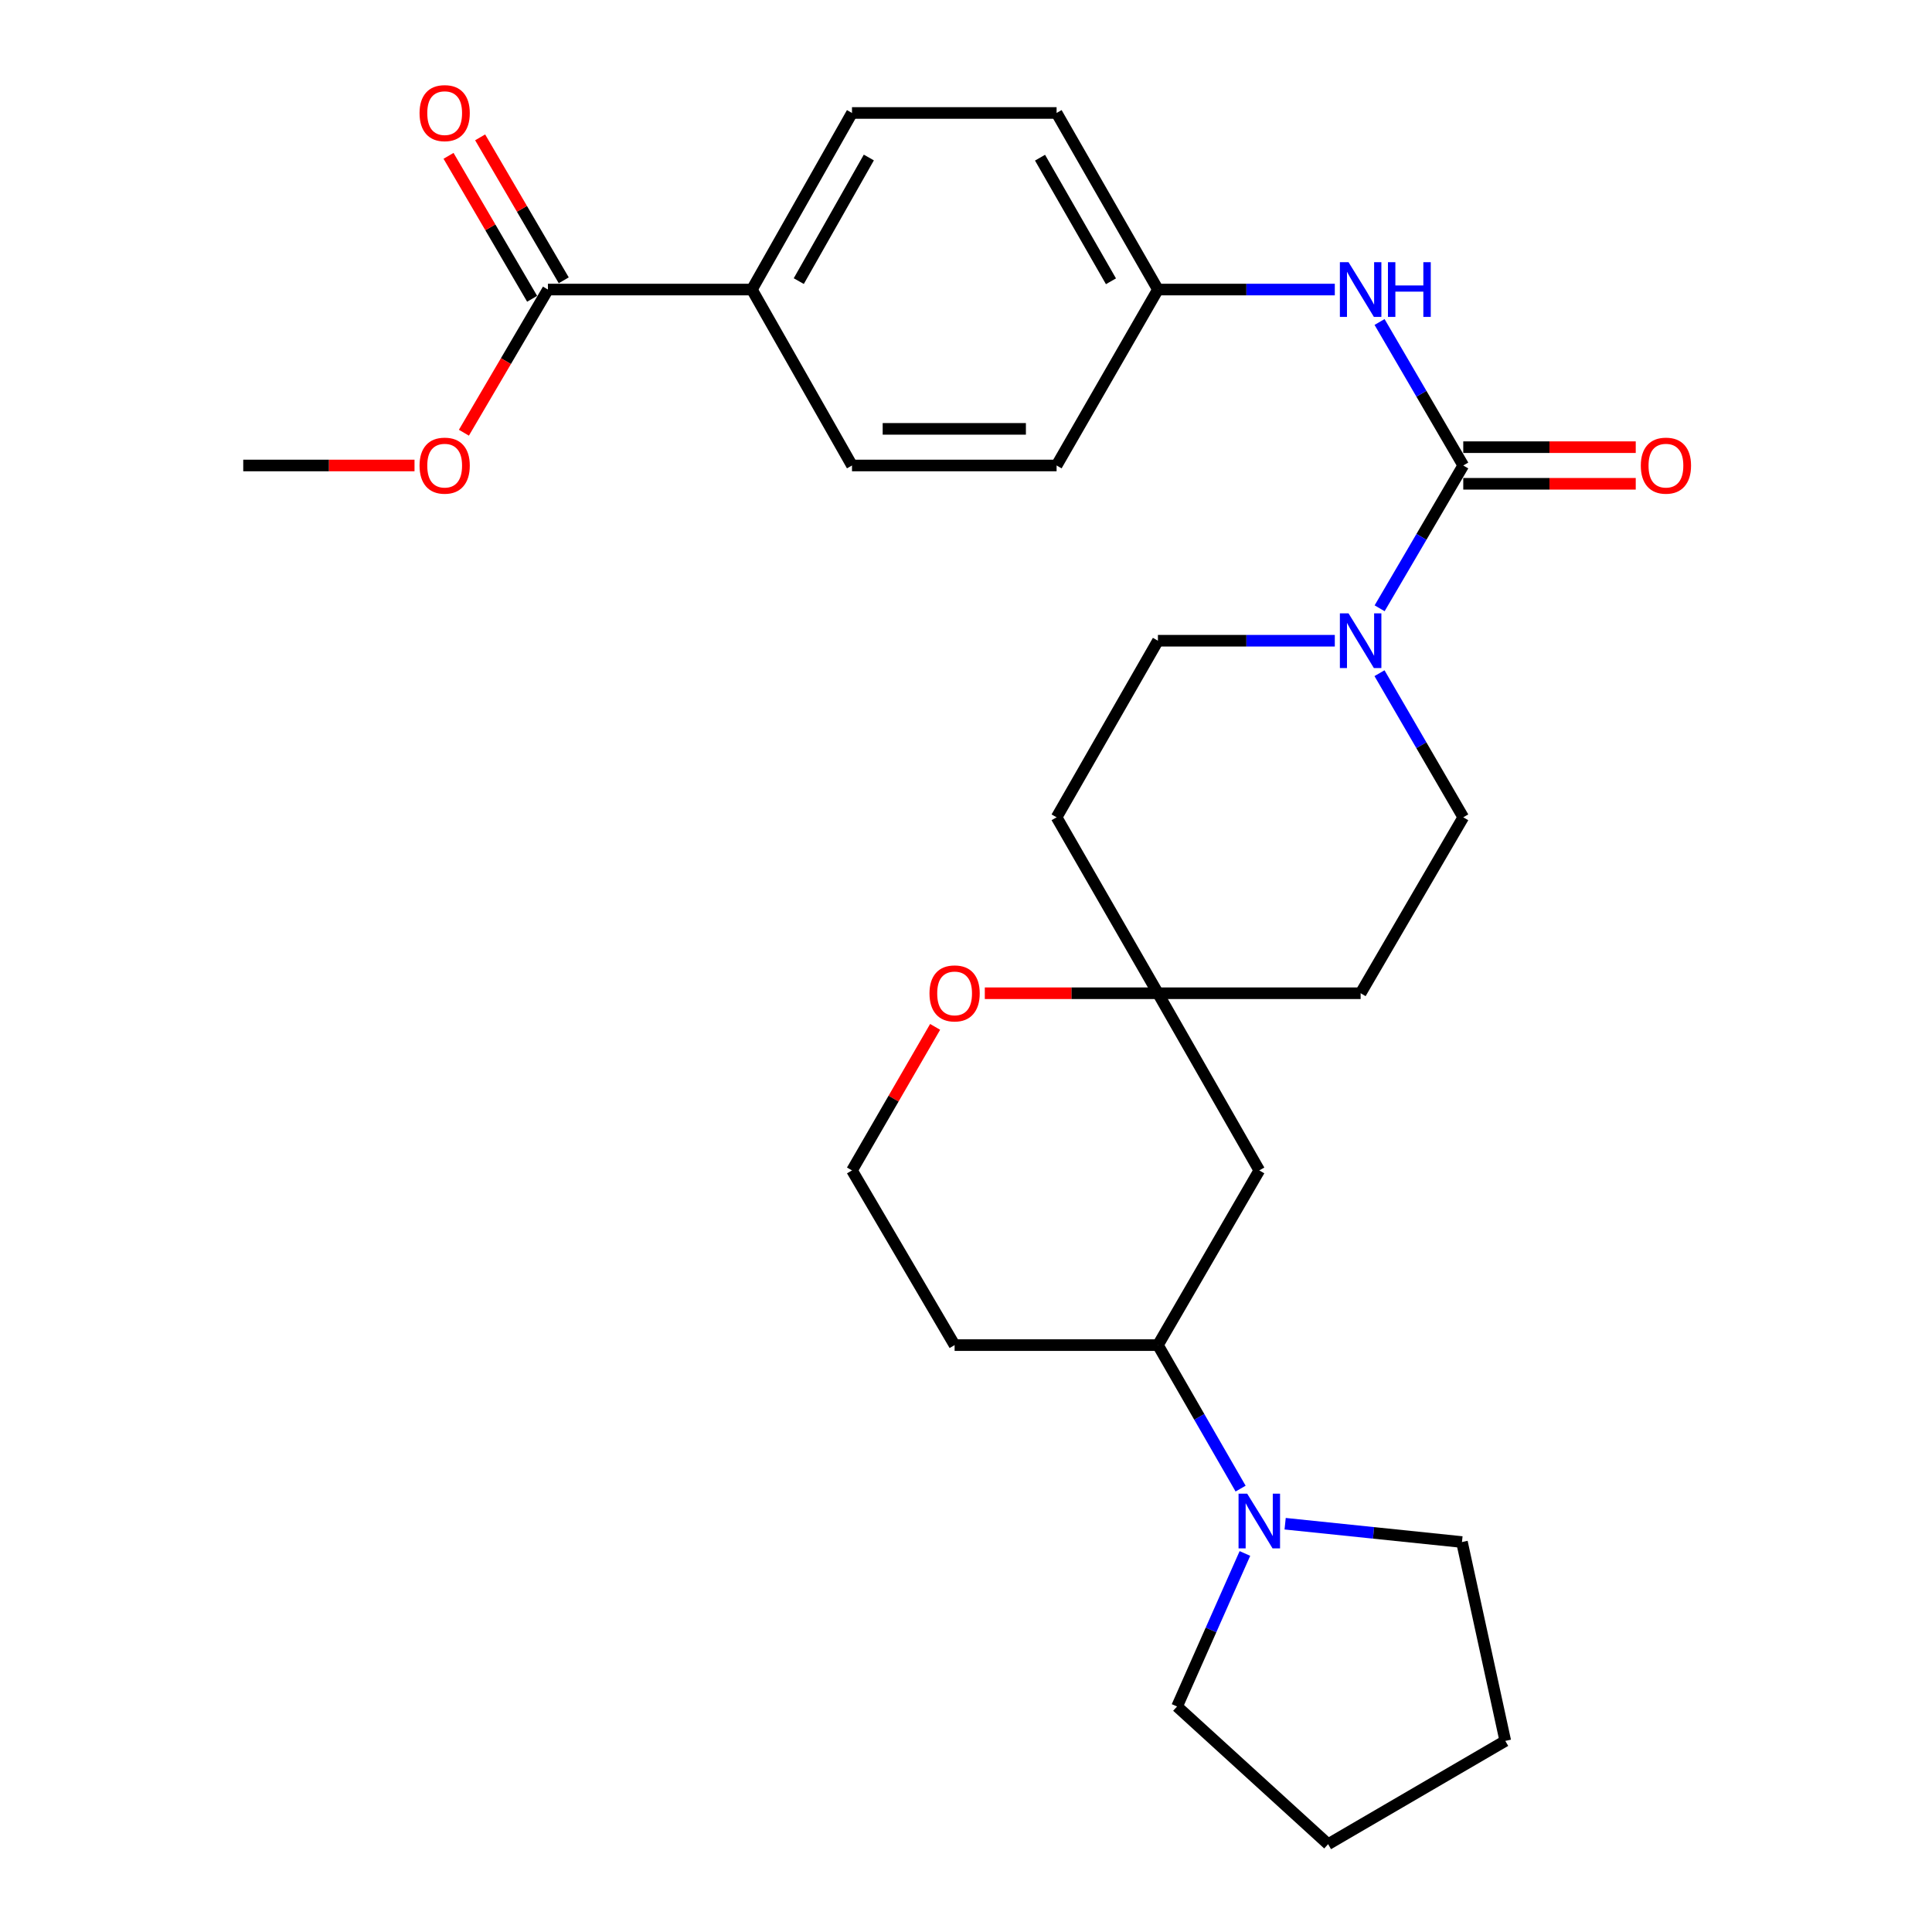<?xml version='1.0' encoding='iso-8859-1'?>
<svg version='1.1' baseProfile='full'
              xmlns='http://www.w3.org/2000/svg'
                      xmlns:rdkit='http://www.rdkit.org/xml'
                      xmlns:xlink='http://www.w3.org/1999/xlink'
                  xml:space='preserve'
width='1000px' height='1000px' viewBox='0 0 1000 1000'>
<!-- END OF HEADER -->
<rect style='opacity:1.0;fill:#FFFFFF;stroke:none' width='1000' height='1000' x='0' y='0'> </rect>
<path class='bond-0' d='M 757.382,240.933 L 735.737,277.891' style='fill:none;fill-rule:evenodd;stroke:#000000;stroke-width:6px;stroke-linecap:butt;stroke-linejoin:miter;stroke-opacity:1' />
<path class='bond-0' d='M 735.737,277.891 L 714.091,314.849' style='fill:none;fill-rule:evenodd;stroke:#0000FF;stroke-width:6px;stroke-linecap:butt;stroke-linejoin:miter;stroke-opacity:1' />
<path class='bond-2' d='M 757.382,240.933 L 735.72,203.799' style='fill:none;fill-rule:evenodd;stroke:#000000;stroke-width:6px;stroke-linecap:butt;stroke-linejoin:miter;stroke-opacity:1' />
<path class='bond-2' d='M 735.72,203.799 L 714.057,166.665' style='fill:none;fill-rule:evenodd;stroke:#0000FF;stroke-width:6px;stroke-linecap:butt;stroke-linejoin:miter;stroke-opacity:1' />
<path class='bond-8' d='M 757.382,250.41 L 802.021,250.41' style='fill:none;fill-rule:evenodd;stroke:#000000;stroke-width:6px;stroke-linecap:butt;stroke-linejoin:miter;stroke-opacity:1' />
<path class='bond-8' d='M 802.021,250.41 L 846.659,250.41' style='fill:none;fill-rule:evenodd;stroke:#FF0000;stroke-width:6px;stroke-linecap:butt;stroke-linejoin:miter;stroke-opacity:1' />
<path class='bond-8' d='M 757.382,231.456 L 802.021,231.456' style='fill:none;fill-rule:evenodd;stroke:#000000;stroke-width:6px;stroke-linecap:butt;stroke-linejoin:miter;stroke-opacity:1' />
<path class='bond-8' d='M 802.021,231.456 L 846.659,231.456' style='fill:none;fill-rule:evenodd;stroke:#FF0000;stroke-width:6px;stroke-linecap:butt;stroke-linejoin:miter;stroke-opacity:1' />
<path class='bond-9' d='M 714.025,348.44 L 735.704,385.739' style='fill:none;fill-rule:evenodd;stroke:#0000FF;stroke-width:6px;stroke-linecap:butt;stroke-linejoin:miter;stroke-opacity:1' />
<path class='bond-9' d='M 735.704,385.739 L 757.382,423.037' style='fill:none;fill-rule:evenodd;stroke:#000000;stroke-width:6px;stroke-linecap:butt;stroke-linejoin:miter;stroke-opacity:1' />
<path class='bond-10' d='M 690.896,331.637 L 645.117,331.637' style='fill:none;fill-rule:evenodd;stroke:#0000FF;stroke-width:6px;stroke-linecap:butt;stroke-linejoin:miter;stroke-opacity:1' />
<path class='bond-10' d='M 645.117,331.637 L 599.339,331.637' style='fill:none;fill-rule:evenodd;stroke:#000000;stroke-width:6px;stroke-linecap:butt;stroke-linejoin:miter;stroke-opacity:1' />
<path class='bond-1' d='M 642.136,770.501 L 620.737,733.363' style='fill:none;fill-rule:evenodd;stroke:#0000FF;stroke-width:6px;stroke-linecap:butt;stroke-linejoin:miter;stroke-opacity:1' />
<path class='bond-1' d='M 620.737,733.363 L 599.339,696.225' style='fill:none;fill-rule:evenodd;stroke:#000000;stroke-width:6px;stroke-linecap:butt;stroke-linejoin:miter;stroke-opacity:1' />
<path class='bond-23' d='M 665.186,788.674 L 710.947,793.414' style='fill:none;fill-rule:evenodd;stroke:#0000FF;stroke-width:6px;stroke-linecap:butt;stroke-linejoin:miter;stroke-opacity:1' />
<path class='bond-23' d='M 710.947,793.414 L 756.708,798.155' style='fill:none;fill-rule:evenodd;stroke:#000000;stroke-width:6px;stroke-linecap:butt;stroke-linejoin:miter;stroke-opacity:1' />
<path class='bond-24' d='M 644.367,804.073 L 626.807,843.676' style='fill:none;fill-rule:evenodd;stroke:#0000FF;stroke-width:6px;stroke-linecap:butt;stroke-linejoin:miter;stroke-opacity:1' />
<path class='bond-24' d='M 626.807,843.676 L 609.247,883.279' style='fill:none;fill-rule:evenodd;stroke:#000000;stroke-width:6px;stroke-linecap:butt;stroke-linejoin:miter;stroke-opacity:1' />
<path class='bond-15' d='M 690.896,149.87 L 645.117,149.87' style='fill:none;fill-rule:evenodd;stroke:#0000FF;stroke-width:6px;stroke-linecap:butt;stroke-linejoin:miter;stroke-opacity:1' />
<path class='bond-15' d='M 645.117,149.87 L 599.339,149.87' style='fill:none;fill-rule:evenodd;stroke:#000000;stroke-width:6px;stroke-linecap:butt;stroke-linejoin:miter;stroke-opacity:1' />
<path class='bond-3' d='M 599.339,514.1 L 546.889,423.037' style='fill:none;fill-rule:evenodd;stroke:#000000;stroke-width:6px;stroke-linecap:butt;stroke-linejoin:miter;stroke-opacity:1' />
<path class='bond-6' d='M 599.339,514.1 L 651.809,605.805' style='fill:none;fill-rule:evenodd;stroke:#000000;stroke-width:6px;stroke-linecap:butt;stroke-linejoin:miter;stroke-opacity:1' />
<path class='bond-11' d='M 599.339,514.1 L 554.536,514.1' style='fill:none;fill-rule:evenodd;stroke:#000000;stroke-width:6px;stroke-linecap:butt;stroke-linejoin:miter;stroke-opacity:1' />
<path class='bond-11' d='M 554.536,514.1 L 509.734,514.1' style='fill:none;fill-rule:evenodd;stroke:#FF0000;stroke-width:6px;stroke-linecap:butt;stroke-linejoin:miter;stroke-opacity:1' />
<path class='bond-28' d='M 599.339,514.1 L 704.259,514.1' style='fill:none;fill-rule:evenodd;stroke:#000000;stroke-width:6px;stroke-linecap:butt;stroke-linejoin:miter;stroke-opacity:1' />
<path class='bond-4' d='M 283.609,149.87 L 389.182,149.87' style='fill:none;fill-rule:evenodd;stroke:#000000;stroke-width:6px;stroke-linecap:butt;stroke-linejoin:miter;stroke-opacity:1' />
<path class='bond-14' d='M 291.79,145.086 L 270.155,108.089' style='fill:none;fill-rule:evenodd;stroke:#000000;stroke-width:6px;stroke-linecap:butt;stroke-linejoin:miter;stroke-opacity:1' />
<path class='bond-14' d='M 270.155,108.089 L 248.52,71.093' style='fill:none;fill-rule:evenodd;stroke:#FF0000;stroke-width:6px;stroke-linecap:butt;stroke-linejoin:miter;stroke-opacity:1' />
<path class='bond-14' d='M 275.429,154.654 L 253.794,117.658' style='fill:none;fill-rule:evenodd;stroke:#000000;stroke-width:6px;stroke-linecap:butt;stroke-linejoin:miter;stroke-opacity:1' />
<path class='bond-14' d='M 253.794,117.658 L 232.158,80.661' style='fill:none;fill-rule:evenodd;stroke:#FF0000;stroke-width:6px;stroke-linecap:butt;stroke-linejoin:miter;stroke-opacity:1' />
<path class='bond-19' d='M 283.609,149.87 L 261.862,186.921' style='fill:none;fill-rule:evenodd;stroke:#000000;stroke-width:6px;stroke-linecap:butt;stroke-linejoin:miter;stroke-opacity:1' />
<path class='bond-19' d='M 261.862,186.921 L 240.114,223.973' style='fill:none;fill-rule:evenodd;stroke:#FF0000;stroke-width:6px;stroke-linecap:butt;stroke-linejoin:miter;stroke-opacity:1' />
<path class='bond-5' d='M 599.339,696.225 L 651.809,605.805' style='fill:none;fill-rule:evenodd;stroke:#000000;stroke-width:6px;stroke-linecap:butt;stroke-linejoin:miter;stroke-opacity:1' />
<path class='bond-30' d='M 599.339,696.225 L 494.103,696.225' style='fill:none;fill-rule:evenodd;stroke:#000000;stroke-width:6px;stroke-linecap:butt;stroke-linejoin:miter;stroke-opacity:1' />
<path class='bond-7' d='M 389.182,149.87 L 440.99,58.47' style='fill:none;fill-rule:evenodd;stroke:#000000;stroke-width:6px;stroke-linecap:butt;stroke-linejoin:miter;stroke-opacity:1' />
<path class='bond-7' d='M 413.443,145.506 L 449.708,81.526' style='fill:none;fill-rule:evenodd;stroke:#000000;stroke-width:6px;stroke-linecap:butt;stroke-linejoin:miter;stroke-opacity:1' />
<path class='bond-29' d='M 389.182,149.87 L 440.99,240.933' style='fill:none;fill-rule:evenodd;stroke:#000000;stroke-width:6px;stroke-linecap:butt;stroke-linejoin:miter;stroke-opacity:1' />
<path class='bond-12' d='M 757.382,423.037 L 704.259,514.1' style='fill:none;fill-rule:evenodd;stroke:#000000;stroke-width:6px;stroke-linecap:butt;stroke-linejoin:miter;stroke-opacity:1' />
<path class='bond-13' d='M 599.339,331.637 L 546.889,423.037' style='fill:none;fill-rule:evenodd;stroke:#000000;stroke-width:6px;stroke-linecap:butt;stroke-linejoin:miter;stroke-opacity:1' />
<path class='bond-20' d='M 484.02,531.509 L 462.505,568.657' style='fill:none;fill-rule:evenodd;stroke:#FF0000;stroke-width:6px;stroke-linecap:butt;stroke-linejoin:miter;stroke-opacity:1' />
<path class='bond-20' d='M 462.505,568.657 L 440.99,605.805' style='fill:none;fill-rule:evenodd;stroke:#000000;stroke-width:6px;stroke-linecap:butt;stroke-linejoin:miter;stroke-opacity:1' />
<path class='bond-21' d='M 599.339,149.87 L 546.889,240.933' style='fill:none;fill-rule:evenodd;stroke:#000000;stroke-width:6px;stroke-linecap:butt;stroke-linejoin:miter;stroke-opacity:1' />
<path class='bond-22' d='M 599.339,149.87 L 546.889,58.47' style='fill:none;fill-rule:evenodd;stroke:#000000;stroke-width:6px;stroke-linecap:butt;stroke-linejoin:miter;stroke-opacity:1' />
<path class='bond-22' d='M 575.032,145.594 L 538.317,81.614' style='fill:none;fill-rule:evenodd;stroke:#000000;stroke-width:6px;stroke-linecap:butt;stroke-linejoin:miter;stroke-opacity:1' />
<path class='bond-16' d='M 440.99,240.933 L 546.889,240.933' style='fill:none;fill-rule:evenodd;stroke:#000000;stroke-width:6px;stroke-linecap:butt;stroke-linejoin:miter;stroke-opacity:1' />
<path class='bond-16' d='M 456.875,221.979 L 531.004,221.979' style='fill:none;fill-rule:evenodd;stroke:#000000;stroke-width:6px;stroke-linecap:butt;stroke-linejoin:miter;stroke-opacity:1' />
<path class='bond-17' d='M 440.99,58.47 L 546.889,58.47' style='fill:none;fill-rule:evenodd;stroke:#000000;stroke-width:6px;stroke-linecap:butt;stroke-linejoin:miter;stroke-opacity:1' />
<path class='bond-18' d='M 494.103,696.225 L 440.99,605.805' style='fill:none;fill-rule:evenodd;stroke:#000000;stroke-width:6px;stroke-linecap:butt;stroke-linejoin:miter;stroke-opacity:1' />
<path class='bond-25' d='M 214.553,240.933 L 170.228,240.933' style='fill:none;fill-rule:evenodd;stroke:#FF0000;stroke-width:6px;stroke-linecap:butt;stroke-linejoin:miter;stroke-opacity:1' />
<path class='bond-25' d='M 170.228,240.933 L 125.903,240.933' style='fill:none;fill-rule:evenodd;stroke:#000000;stroke-width:6px;stroke-linecap:butt;stroke-linejoin:miter;stroke-opacity:1' />
<path class='bond-26' d='M 756.708,798.155 L 779.137,901.085' style='fill:none;fill-rule:evenodd;stroke:#000000;stroke-width:6px;stroke-linecap:butt;stroke-linejoin:miter;stroke-opacity:1' />
<path class='bond-27' d='M 609.247,883.279 L 687.432,954.545' style='fill:none;fill-rule:evenodd;stroke:#000000;stroke-width:6px;stroke-linecap:butt;stroke-linejoin:miter;stroke-opacity:1' />
<path class='bond-31' d='M 779.137,901.085 L 687.432,954.545' style='fill:none;fill-rule:evenodd;stroke:#000000;stroke-width:6px;stroke-linecap:butt;stroke-linejoin:miter;stroke-opacity:1' />
<path  class='atom-1' d='M 697.999 317.477
L 707.279 332.477
Q 708.199 333.957, 709.679 336.637
Q 711.159 339.317, 711.239 339.477
L 711.239 317.477
L 714.999 317.477
L 714.999 345.797
L 711.119 345.797
L 701.159 329.397
Q 699.999 327.477, 698.759 325.277
Q 697.559 323.077, 697.199 322.397
L 697.199 345.797
L 693.519 345.797
L 693.519 317.477
L 697.999 317.477
' fill='#0000FF'/>
<path  class='atom-2' d='M 645.549 773.128
L 654.829 788.128
Q 655.749 789.608, 657.229 792.288
Q 658.709 794.968, 658.789 795.128
L 658.789 773.128
L 662.549 773.128
L 662.549 801.448
L 658.669 801.448
L 648.709 785.048
Q 647.549 783.128, 646.309 780.928
Q 645.109 778.728, 644.749 778.048
L 644.749 801.448
L 641.069 801.448
L 641.069 773.128
L 645.549 773.128
' fill='#0000FF'/>
<path  class='atom-3' d='M 697.999 135.71
L 707.279 150.71
Q 708.199 152.19, 709.679 154.87
Q 711.159 157.55, 711.239 157.71
L 711.239 135.71
L 714.999 135.71
L 714.999 164.03
L 711.119 164.03
L 701.159 147.63
Q 699.999 145.71, 698.759 143.51
Q 697.559 141.31, 697.199 140.63
L 697.199 164.03
L 693.519 164.03
L 693.519 135.71
L 697.999 135.71
' fill='#0000FF'/>
<path  class='atom-3' d='M 718.399 135.71
L 722.239 135.71
L 722.239 147.75
L 736.719 147.75
L 736.719 135.71
L 740.559 135.71
L 740.559 164.03
L 736.719 164.03
L 736.719 150.95
L 722.239 150.95
L 722.239 164.03
L 718.399 164.03
L 718.399 135.71
' fill='#0000FF'/>
<path  class='atom-9' d='M 849.281 241.013
Q 849.281 234.213, 852.641 230.413
Q 856.001 226.613, 862.281 226.613
Q 868.561 226.613, 871.921 230.413
Q 875.281 234.213, 875.281 241.013
Q 875.281 247.893, 871.881 251.813
Q 868.481 255.693, 862.281 255.693
Q 856.041 255.693, 852.641 251.813
Q 849.281 247.933, 849.281 241.013
M 862.281 252.493
Q 866.601 252.493, 868.921 249.613
Q 871.281 246.693, 871.281 241.013
Q 871.281 235.453, 868.921 232.653
Q 866.601 229.813, 862.281 229.813
Q 857.961 229.813, 855.601 232.613
Q 853.281 235.413, 853.281 241.013
Q 853.281 246.733, 855.601 249.613
Q 857.961 252.493, 862.281 252.493
' fill='#FF0000'/>
<path  class='atom-12' d='M 481.103 514.18
Q 481.103 507.38, 484.463 503.58
Q 487.823 499.78, 494.103 499.78
Q 500.383 499.78, 503.743 503.58
Q 507.103 507.38, 507.103 514.18
Q 507.103 521.06, 503.703 524.98
Q 500.303 528.86, 494.103 528.86
Q 487.863 528.86, 484.463 524.98
Q 481.103 521.1, 481.103 514.18
M 494.103 525.66
Q 498.423 525.66, 500.743 522.78
Q 503.103 519.86, 503.103 514.18
Q 503.103 508.62, 500.743 505.82
Q 498.423 502.98, 494.103 502.98
Q 489.783 502.98, 487.423 505.78
Q 485.103 508.58, 485.103 514.18
Q 485.103 519.9, 487.423 522.78
Q 489.783 525.66, 494.103 525.66
' fill='#FF0000'/>
<path  class='atom-15' d='M 217.16 58.55
Q 217.16 51.75, 220.52 47.95
Q 223.88 44.15, 230.16 44.15
Q 236.44 44.15, 239.8 47.95
Q 243.16 51.75, 243.16 58.55
Q 243.16 65.43, 239.76 69.35
Q 236.36 73.23, 230.16 73.23
Q 223.92 73.23, 220.52 69.35
Q 217.16 65.47, 217.16 58.55
M 230.16 70.03
Q 234.48 70.03, 236.8 67.15
Q 239.16 64.23, 239.16 58.55
Q 239.16 52.99, 236.8 50.19
Q 234.48 47.35, 230.16 47.35
Q 225.84 47.35, 223.48 50.15
Q 221.16 52.95, 221.16 58.55
Q 221.16 64.27, 223.48 67.15
Q 225.84 70.03, 230.16 70.03
' fill='#FF0000'/>
<path  class='atom-20' d='M 217.16 241.013
Q 217.16 234.213, 220.52 230.413
Q 223.88 226.613, 230.16 226.613
Q 236.44 226.613, 239.8 230.413
Q 243.16 234.213, 243.16 241.013
Q 243.16 247.893, 239.76 251.813
Q 236.36 255.693, 230.16 255.693
Q 223.92 255.693, 220.52 251.813
Q 217.16 247.933, 217.16 241.013
M 230.16 252.493
Q 234.48 252.493, 236.8 249.613
Q 239.16 246.693, 239.16 241.013
Q 239.16 235.453, 236.8 232.653
Q 234.48 229.813, 230.16 229.813
Q 225.84 229.813, 223.48 232.613
Q 221.16 235.413, 221.16 241.013
Q 221.16 246.733, 223.48 249.613
Q 225.84 252.493, 230.16 252.493
' fill='#FF0000'/>
</svg>
